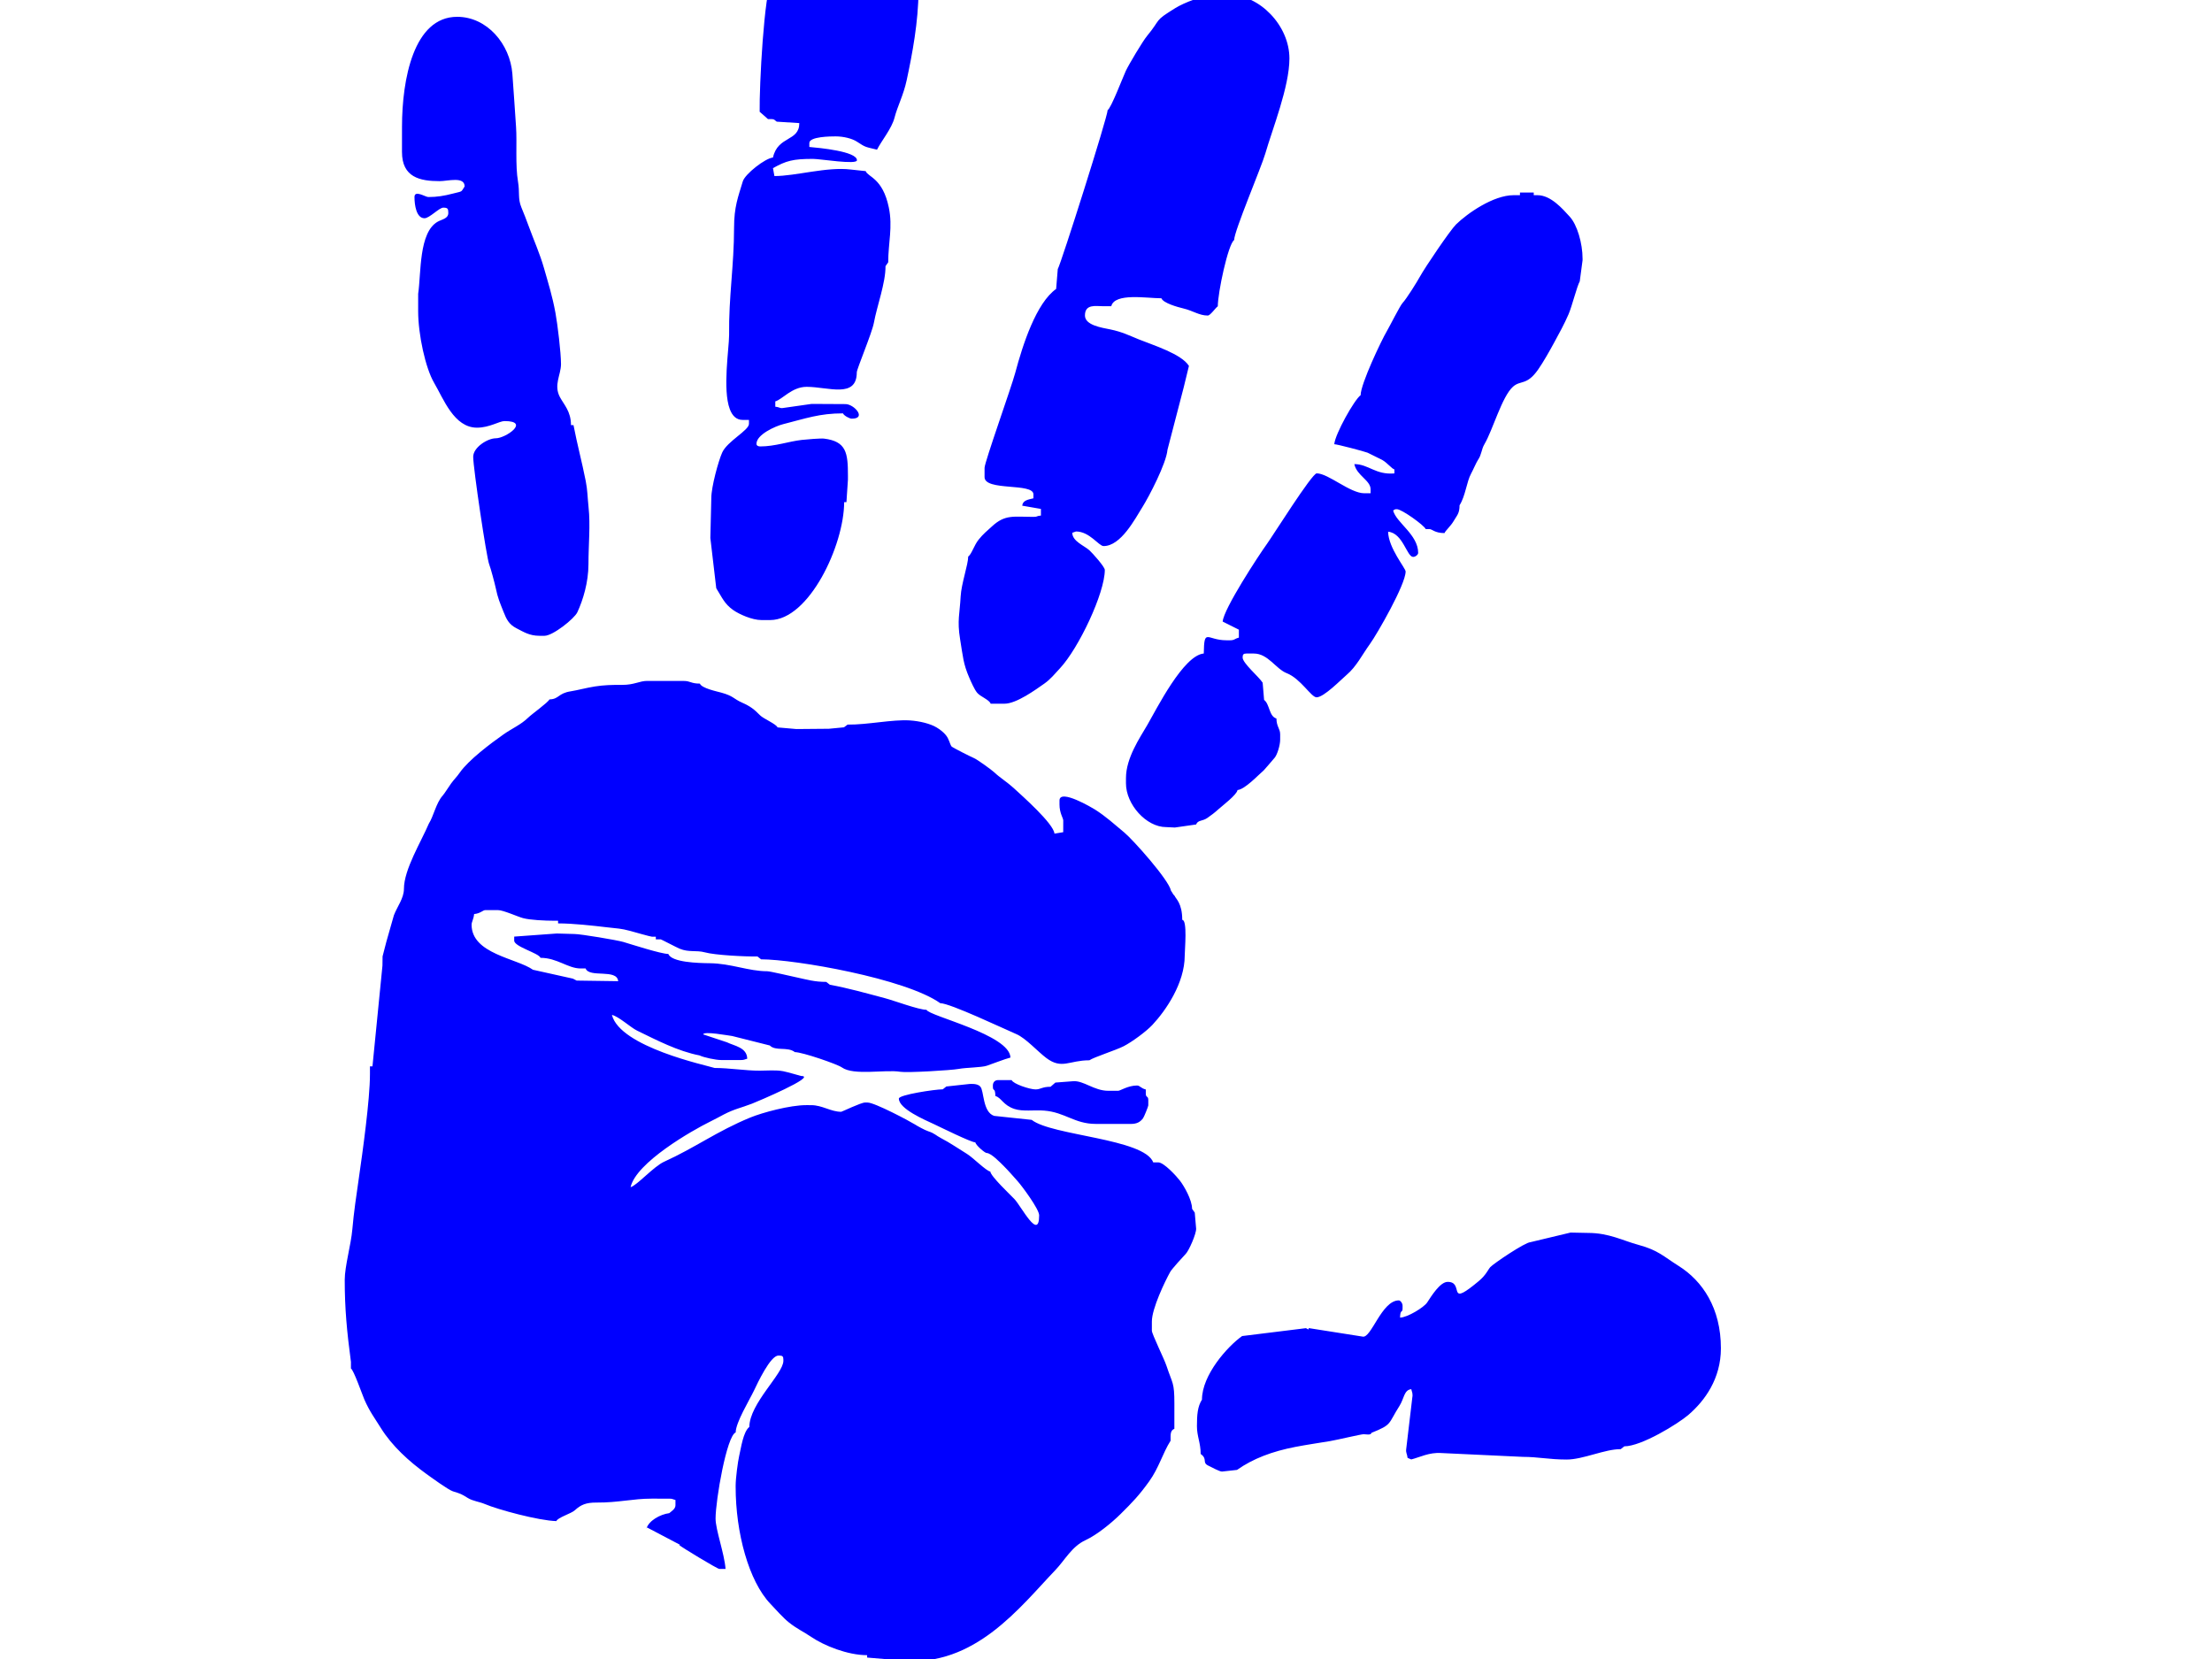 <?xml version="1.0"?><svg width="640" height="480" xmlns="http://www.w3.org/2000/svg">
 <title>blue Hand Print</title>
 <g>
  <title>Layer 1</title>
  <g id="        _x0020_1" transform="rotate(0.042 298.942,223.771) ">
   <path class="fil0" d="m196.903,447.022c-0.074,0.027 -0.149,0.054 -0.224,0.081c0.736,0.677 11.064,6.902 11.604,6.902c0.605,0 1.209,0 1.813,0c-0.355,-4.505 -2.901,-11.351 -2.901,-14.571c0,-5.335 3.197,-23.927 5.802,-24.924c0,-2.855 3.988,-9.384 5.265,-12.072c1.092,-2.3 4.768,-10.168 7.065,-10.168c0.121,0 0.242,0 0.363,0c0.836,0 1.088,0.267 1.088,1.15c0,0.128 0,0.256 0,0.384c0,3.714 -9.783,12.32 -9.835,19.117c-1.781,1.403 -2.379,6.041 -2.938,8.407c-0.368,1.562 -1.008,6.505 -1.008,8.521c0,0.127 0,0.255 0,0.383c0,13.324 3.838,27.323 10.064,33.839c1.585,1.659 3.634,4.024 5.393,5.417c2.347,1.858 4.132,2.609 6.524,4.222c3.609,2.434 10.381,5.22 16.096,5.22c0.002,0.229 0.004,0.459 0.006,0.689c3.382,0.281 6.765,0.563 10.147,0.845c21.012,1.968 34.242,-15.696 44.211,-26.107c2.852,-2.978 4.814,-6.906 8.777,-8.741c3.386,-1.568 7.612,-5.05 10.201,-7.618c3.423,-3.395 5.315,-5.367 8.19,-9.362c2.873,-3.992 3.918,-8.183 6.224,-11.824c0,-1.803 -0.135,-2.929 1.088,-3.451c0,-2.429 0,-4.857 0,-7.286c0,-6.267 -0.537,-5.624 -2.31,-10.979c-0.647,-1.953 -4.218,-9.154 -4.218,-10.111c0,-0.895 0,-1.79 0,-2.684c0,-3.72 3.779,-11.608 5.301,-14.334c0.466,-0.835 3.752,-4.463 4.491,-5.221c0.923,-0.948 3.058,-5.818 2.993,-7.297c-0.134,-1.546 -0.268,-3.091 -0.402,-4.636c-0.259,-0.368 -0.519,-0.736 -0.778,-1.104c0,-2.587 -2.334,-6.616 -3.53,-8.154c-1.013,-1.304 -4.62,-5.267 -6.261,-5.267c-0.483,0 -0.967,0 -1.451,0c-2.632,-6.898 -29.37,-7.687 -35.175,-12.273c-3.626,-0.383 -7.252,-0.765 -10.879,-1.147c-3.367,-1.128 -2.904,-7.367 -3.989,-8.436c-0.747,-1.026 -3.032,-0.796 -3.264,-0.776c-2.19,0.24 -4.38,0.48 -6.57,0.72c-0.348,0.274 -0.696,0.548 -1.044,0.823c-2.212,0 -12.692,1.575 -12.692,2.684c0,2.994 7.584,6.189 10.086,7.357c1.852,0.865 10.748,5.267 12.034,5.297c0.233,0.922 2.79,3.068 3.264,3.068c1.299,0 3.928,2.73 5.057,3.855c1.342,1.337 2.579,2.792 3.926,4.284c1.205,1.335 6.247,8.081 6.247,9.883c0,7.587 -5.165,-2.596 -7.163,-4.697c-1.235,-1.299 -6.834,-6.544 -6.981,-7.957c-1.167,-0.135 -5.007,-4.031 -6.771,-5.11c-2.42,-1.481 -4.965,-3.24 -7.37,-4.477c-1.704,-0.876 -1.879,-1.423 -3.849,-2.065c-1.018,-0.332 -3.008,-1.44 -3.907,-2.003c-1.483,-0.929 -11.547,-6.283 -13.64,-6.283c-0.242,0 -0.483,0 -0.726,0c-1.176,0 -6.697,2.684 -6.89,2.684c-3.018,0 -5.453,-1.917 -8.703,-1.917c-0.483,0 -0.967,0 -1.451,0c-4.649,0 -12.598,2.134 -16.171,3.607c-9.639,3.972 -15.791,8.654 -24.891,12.792c-3.028,1.377 -7.822,6.842 -9.707,7.375c1.569,-7.119 17.748,-16.402 23.015,-18.994c1.76,-0.866 2.344,-1.225 3.882,-2.03c3.137,-1.642 4.92,-1.895 8.239,-3.175c1.226,-0.473 19.086,-8.01 14.183,-8.01c-0.053,0 -4.019,-1.16 -5.22,-1.382c-2.12,-0.391 -4.549,-0.158 -6.751,-0.147c-4.098,0.02 -8.71,-0.771 -13.051,-0.771c-2.312,-0.748 -27.382,-6.017 -29.736,-15.338c2.097,0.517 5.376,3.623 7.297,4.554c5.639,2.736 11.795,5.949 18.06,7.156c1.26,0.61 4.721,1.327 6.192,1.327c1.934,0 3.868,0 5.802,0c0.979,0 1,-0.183 1.813,-0.384c-0.069,-3.28 -3.778,-3.706 -5.873,-4.746c-2.298,-0.762 -4.597,-1.523 -6.895,-2.284c0.206,-1.002 7.216,0.332 8.42,0.468c1.073,0.226 9.629,2.46 10.875,2.728c1.685,1.723 5.16,0.267 7.252,1.917c2.191,0 12.28,3.473 13.596,4.412c3.437,2.452 12.572,0.532 16.942,1.258c1.951,0.324 14.727,-0.444 16.822,-0.838c2.245,-0.422 6.609,-0.404 8.183,-0.934c1.947,-0.655 5.228,-1.97 6.83,-2.365c-0.14,-6.63 -23.606,-11.995 -24.297,-13.804c-2.272,0 -9.291,-2.63 -12.052,-3.361c-5.595,-1.481 -10.749,-2.929 -15.915,-3.869c-0.348,-0.274 -0.696,-0.549 -1.045,-0.822c-3.462,0 -5.463,-0.638 -8.563,-1.298c-1.365,-0.291 -7.715,-1.77 -8.48,-1.77c-5.478,0 -10.491,-2.249 -16.671,-2.311c-3.424,-0.035 -11.049,-0.243 -11.977,-2.674c-2.107,0 -10.635,-2.752 -13.042,-3.465c-1.746,-0.516 -12.322,-2.287 -14.155,-2.287c-1.695,-0.047 -3.39,-0.093 -5.085,-0.139c-4.107,0.302 -8.214,0.604 -12.322,0.906c0,0.383 0,0.767 0,1.15c0,1.801 7.14,3.597 7.615,4.985c4.824,0 7.924,3.068 11.604,3.068c0.483,0 0.967,0 1.45,0c1.076,2.819 9.07,-0.018 9.426,3.669c-4.003,-0.054 -8.005,-0.108 -12.008,-0.162c-0.367,-0.188 -0.734,-0.376 -1.1,-0.563c-3.849,-0.854 -7.699,-1.707 -11.548,-2.56c-4.716,-3.339 -17.769,-4.549 -17.769,-13.037c0,-0.786 0.618,-1.701 0.725,-3.068c1.833,-0.161 2.537,-1.15 3.264,-1.15c1.209,0 2.418,0 3.626,0c1.532,0 5.673,1.882 7.242,2.311c2.059,0.563 6.401,0.756 9.076,0.756c0.363,0 0.726,0 1.088,0c0,0.256 0,0.511 0,0.767c4.371,0 10.023,0.636 14.17,1.122c3.042,0.357 3.926,0.299 6.646,1.025c1.14,0.305 5.935,1.688 6.382,1.688c0.363,0 0.726,0 1.088,0c0,0.255 0,0.511 0,0.767c0.483,0 0.967,0 1.45,0c0.117,0 4.581,2.335 5.434,2.69c2.71,1.128 4.812,0.369 7.338,1.06c2.93,0.801 11.464,1.235 15.194,1.179c0.348,0.274 0.697,0.548 1.045,0.823c9.79,0 41.742,5.49 51.857,12.654c2.837,0 18.586,7.472 22.015,8.931c2.723,1.159 6.2,5.059 8.69,6.916c4.517,3.368 6.545,0.641 12.449,0.641c1.259,-0.891 7.648,-2.914 9.921,-4.081c2.418,-1.241 6.514,-4.263 8.302,-6.176c3.896,-4.168 9.337,-12.115 9.337,-20.036c0,-1.733 0.819,-10.353 -0.726,-10.353c0,-4.898 -1.931,-6.144 -2.176,-6.902c-0.873,-0.963 -0.215,-0.294 -1.088,-1.534c-0.593,-3.12 -11.023,-14.759 -13.485,-16.8c-2.836,-2.351 -5.331,-4.653 -8.546,-6.685c-0.549,-0.348 -10.243,-6.142 -10.243,-2.589c0,0.383 0,0.767 0,1.15c0,2.483 1.088,3.964 1.088,4.601c-0.002,1.139 -0.004,2.278 -0.006,3.417c-0.844,0.139 -1.688,0.278 -2.533,0.417c-0.227,-2.887 -9.425,-10.984 -11.821,-13.191c-1.77,-1.631 -4.129,-3.111 -5.554,-4.48c-0.798,-0.767 -5.026,-3.789 -5.876,-4.14c-0.737,-0.305 -6.355,-3.092 -6.565,-3.411c-0.543,-0.824 -0.672,-2.082 -1.63,-3.262c-0.721,-0.888 -1.74,-1.638 -2.643,-2.19c-1.819,-1.113 -4.944,-1.87 -7.802,-2.049c-5.053,-0.316 -12.139,1.281 -17.987,1.225c-0.349,0.261 -0.699,0.523 -1.048,0.785c-1.449,0.14 -2.898,0.281 -4.348,0.421c-3.145,0.03 -6.291,0.059 -9.437,0.089c-1.81,-0.158 -3.621,-0.315 -5.432,-0.473c-0.372,-0.974 -4.087,-2.511 -5.046,-3.483c-1.713,-1.736 -2.781,-2.597 -5.226,-3.677c-2.527,-1.116 -2.415,-1.887 -5.979,-2.881c-1.322,-0.368 -5.715,-1.259 -6.232,-2.613c-2.648,0 -2.658,-0.767 -4.714,-0.767c-3.505,0 -7.011,0 -10.517,0c-2.263,0 -3.771,1.171 -7.251,1.152c-2.904,-0.016 -5.262,0.049 -7.901,0.465c-2.439,0.385 -4.987,1.094 -7.005,1.412c-3.683,0.581 -3.337,2.274 -6.128,2.34c-0.479,0.957 -5.046,4.197 -6.204,5.327c-2.044,1.996 -4.658,3.096 -7.068,4.796c-3.81,2.689 -10.117,7.421 -12.692,11.12c-0.962,1.381 -1.446,1.691 -2.487,3.121c-0.727,0.999 -1.867,2.879 -2.457,3.537c-1.863,2.079 -2.589,5.905 -3.968,8.075c-2.206,5.198 -7.189,13.267 -7.189,18.856c0,2.753 -1.934,5.113 -2.901,7.669c-0.725,2.556 -1.45,5.113 -2.176,7.669c-0.363,1.406 -0.725,2.812 -1.088,4.218c-0.011,0.893 -0.022,1.787 -0.033,2.68c-0.956,9.715 -1.912,19.431 -2.868,29.146c-0.242,0 -0.483,0 -0.725,0c0,0.767 0,1.534 0,2.301c0,7.354 -2.119,22.575 -3.186,29.991c-0.732,5.085 -1.466,10.039 -1.88,14.884c-0.374,4.375 -2.187,10.703 -2.187,14.56c0,8.384 0.641,14.975 1.813,23.774c0,0.639 0,1.278 0,1.917c0.755,0.323 3.303,7.609 3.88,8.935c1.524,3.496 3.03,5.444 4.823,8.321c3.199,5.13 8.125,9.595 12.99,13.106c1.326,0.957 6.509,4.736 7.829,5.142c2.335,0.718 2.45,0.767 4.335,1.935c1.413,0.876 3.408,1.092 4.893,1.728c3.797,1.624 15.644,4.811 20.722,4.931c0.404,-1.059 4.281,-2.159 5.359,-3.152c1.676,-1.544 3.184,-2.238 6.241,-2.22c6.37,0.038 10.448,-1.146 15.96,-1.146c1.693,0 3.385,0 5.077,0c0.98,0 1,0.183 1.813,0.383c0,0.511 0,1.022 0,1.534c0,1.081 -1.155,1.708 -1.789,2.278c-2.595,0.328 -6.034,2.208 -6.631,4.573c0.066,-0.144 0.133,-0.288 0.198,-0.431c3.178,1.667 6.356,3.334 9.533,5.001zm123.436,-415.192c0,1.91 -13.406,44.278 -14.4,46.023c-0.156,1.914 -0.312,3.828 -0.468,5.742c-5.74,4.064 -9.628,16.043 -11.823,24.309c-1.102,4.149 -8.847,25.832 -8.847,27.456c0,0.894 0,1.789 0,2.684c0,4.131 14.143,1.578 14.143,4.985c0,0.384 0,0.767 0,1.15c-1.533,0.378 -3.085,0.571 -3.238,2.132c1.805,0.312 3.609,0.623 5.414,0.935c0,0.639 0,1.278 0,1.918c-1.49,0.131 -0.81,0.383 -2.176,0.383c-5.766,0 -8.17,-0.743 -11.936,2.717c-1.536,1.412 -2.538,2.173 -3.926,3.901c-1.285,1.6 -2.003,4.183 -2.995,4.885c0,2.257 -1.994,7.916 -2.176,11.503c-0.254,5.023 -1.05,6.955 -0.149,12.427c0.838,5.083 0.914,7.066 2.625,11.029c0.553,1.281 1.534,3.516 2.322,4.446c0.981,1.157 3.512,2.007 3.905,3.156c1.329,0 2.659,0 3.989,0c3.499,0 9.117,-4.132 11.535,-5.826c1.81,-1.268 3.004,-2.803 4.518,-4.426c5.41,-5.802 12.958,-21.756 12.958,-28.477c0,-0.904 -3.603,-4.897 -4.44,-5.658c-1.506,-1.37 -4.936,-2.591 -4.988,-5.079c0.425,-0.119 0.988,-0.383 1.088,-0.383c3.931,0 6.601,4.218 7.978,4.218c5.021,0 9.082,-7.847 11.315,-11.426c1.788,-2.866 6.817,-12.459 7.158,-16.466c1.559,-6.011 3.118,-12.022 4.677,-18.032c0.503,-2.075 1.006,-4.15 1.509,-6.225c-2.203,-3.479 -10.246,-5.939 -14.513,-7.661c-2.653,-1.071 -4.899,-2.195 -8.176,-2.858c-2.63,-0.532 -7.41,-1.233 -7.41,-4.052c0,-3.349 3.108,-2.684 5.077,-2.684c0.846,0 1.692,0 2.538,0c0.991,-3.926 10.203,-2.301 14.505,-2.301c0.533,1.397 4.717,2.551 6.301,2.923c2.898,0.682 4.609,2.061 7.116,2.061c0.737,0 2.214,-2.198 2.901,-2.684c0,-3.902 2.94,-17.916 4.714,-19.172c0,-2.579 7.859,-21.053 8.992,-25.002c2.014,-7.019 6.964,-19.324 6.964,-27.53c0,-9.564 -8.682,-18.406 -17.406,-18.406c-1.209,0 -2.418,0 -3.626,0c-3.829,0 -9.488,2.3 -11.97,3.831c-6.395,3.946 -3.932,2.921 -8.249,8.15c-1.18,1.428 -5.23,8.207 -6.086,10.053c-0.822,1.772 -4.307,10.926 -5.244,11.326zm-97.187,-37.578c-2.25,3.553 -3.627,30.775 -3.499,38.14c0.803,0.707 1.607,1.414 2.41,2.122c0.363,0 0.725,0 1.088,0c0.813,0 0.796,0.304 1.452,0.74c2.175,0.137 4.35,0.274 6.526,0.411c0,5.412 -6.216,3.617 -7.615,9.97c-2.26,0.199 -8.092,4.794 -8.719,6.886c-1.35,4.509 -2.525,7.364 -2.523,13.437c0.003,11.024 -1.554,19.946 -1.411,31.059c-0.007,3.9 -1.926,15.755 0.223,21.438c0.716,1.895 1.885,3.103 3.727,3.103c0.604,0 1.209,0 1.813,0c0,0.383 0,0.767 0,1.15c0,1.876 -6.266,5.008 -7.743,8.301c-1.089,2.428 -3.136,9.911 -3.136,13.173c-0.089,3.846 -0.179,7.692 -0.268,11.538c0.573,4.845 1.146,9.69 1.719,14.536c1.613,2.548 2.325,4.502 4.907,6.314c1.721,1.208 5.458,2.888 8.148,2.888c0.846,0 1.692,0 2.538,0c11.232,0 21.395,-21.653 21.395,-34.127c0.22,-0.002 0.44,-0.004 0.661,-0.006c0.142,-2.171 0.285,-4.342 0.428,-6.513c0,-0.383 0,-0.767 0,-1.151c0,-6.576 -0.453,-9.921 -6.916,-10.712c-0.979,-0.12 -5.167,0.235 -6.477,0.385c-3.736,0.428 -7.733,1.892 -11.991,1.892c-0.594,0 -1.088,-0.23 -1.088,-0.767c0,-2.674 5.469,-5.109 7.689,-5.674c6.602,-1.679 10.547,-3.145 17.333,-3.145c0.247,0.647 1.906,1.534 2.538,1.534c4.455,0 0.672,-4.218 -1.813,-4.218c-3.266,-0.016 -6.532,-0.031 -9.798,-0.046c-2.778,0.399 -5.556,0.797 -8.334,1.196c-0.831,0.135 -0.979,-0.278 -2.176,-0.384c0,-0.511 0,-1.023 0,-1.534c2.028,-0.573 4.822,-4.218 9.066,-4.218c6.275,0 14.506,3.447 14.506,-4.218c0,-0.945 4.403,-11.399 4.937,-14.335c0.877,-4.824 3.404,-11.572 3.351,-16.386c0.259,-0.368 0.519,-0.736 0.778,-1.104c0,-5.674 1.348,-10.191 0.159,-15.889c-1.784,-8.546 -6.07,-8.769 -6.694,-10.494c-1.448,-0.153 -2.896,-0.305 -4.343,-0.458c-6.879,-0.844 -15.911,1.917 -22.066,1.904c-0.139,-0.763 -0.279,-1.525 -0.418,-2.288c3.841,-2.149 5.795,-2.684 11.604,-2.684c2.099,0 12.692,1.752 12.692,0.384c0,-2.593 -11.015,-3.591 -13.78,-3.835c0,-0.384 0,-0.767 0,-1.15c0,-1.875 6.196,-1.918 7.615,-1.918c2.288,0 4.784,0.62 6.167,1.532c2.604,1.716 2.416,1.469 5.801,2.303c1.302,-2.602 4.228,-6.065 5.049,-9.232c0.891,-3.437 2.578,-6.491 3.514,-10.855c1.616,-7.538 3.403,-17.04 3.403,-25.927c0,-0.511 0,-1.023 0,-1.534c0,-5.143 -0.927,-12.462 -1.827,-16.857c-1.014,-4.958 -7.245,-9.339 -7.602,-10.751c-2.364,-0.056 -4.803,-3.068 -7.615,-3.068c-2.901,0 -5.802,0 -8.703,0c-1.298,0 -6.33,2.935 -7.325,3.759c-1.437,1.19 -3.888,4.894 -4.836,6.773c-1.729,3.429 -4.521,13.646 -4.521,18.61zm216.494,62.119c-0.604,0 -1.209,0 -1.813,0c-5.924,0 -13.431,5.303 -16.659,8.459c-1.688,1.65 -8.98,12.448 -10.415,15.062c-0.902,1.643 -3.911,6.479 -5.052,7.694c-0.736,0.784 -3.733,6.779 -4.572,8.203c-1.542,2.619 -7.543,15.246 -7.543,18.482c-1.795,1.271 -7.383,11.237 -7.615,14.188c0.875,0.02 8.536,2.027 9.649,2.451c0.084,0.032 3.923,1.918 4.202,2.076c1.566,0.89 2.76,2.534 3.556,2.759c0,0.384 0,0.767 0,1.151c-5.471,0.481 -7.477,-2.684 -11.604,-2.684c0.745,3.383 4.714,4.67 4.714,7.286c0,0.383 0,0.767 0,1.15c-0.605,0 -1.209,0 -1.813,0c-4.136,0 -10.429,-5.751 -13.78,-5.751c-1.372,0 -12.633,17.998 -14.393,20.441c-2.356,3.269 -12.51,18.771 -12.782,22.461c1.564,0.781 3.128,1.563 4.692,2.345c0,0.767 0,1.534 0,2.301c-1.267,0.312 -1.221,0.767 -2.538,0.767c-0.363,0 -0.725,0 -1.088,0c-5.681,0 -6.404,-3.728 -6.527,3.834c-5.905,0.519 -13.659,16.106 -16.325,20.7c-2.164,3.73 -6.159,9.548 -6.159,15.344c0,0.511 0,1.023 0,1.534c0,6.094 5.878,12.654 11.605,12.654c0.852,0.04 1.704,0.08 2.556,0.12c2.049,-0.296 4.098,-0.592 6.147,-0.887c0.515,-1.35 1.795,-0.868 3.272,-1.908c1.209,-0.851 1.955,-1.401 3.121,-2.452c1.14,-1.027 5.437,-4.287 5.573,-5.61c2.151,-0.189 6.065,-4.413 7.624,-5.743c0.165,-0.141 2.658,-3.069 3.115,-3.609c0.764,-0.902 1.591,-3.649 1.591,-5.22c0,-0.511 0,-1.023 0,-1.534c0,-1.72 -1.036,-2.14 -1.088,-4.602c-2.16,-0.609 -1.927,-4.165 -3.569,-5.375c-0.14,-1.66 -0.28,-3.319 -0.42,-4.978c-1.092,-1.724 -5.802,-5.648 -5.802,-7.285c0,-0.884 0.252,-1.151 1.088,-1.151c0.725,0 1.45,0 2.176,0c4.102,0 6.346,4.447 9.501,5.676c4.025,1.567 7.096,6.978 8.631,6.978c2.134,0 7.146,-5.185 8.709,-6.512c2.841,-2.412 4.458,-5.787 6.75,-8.968c2.048,-2.842 10.288,-17.196 10.288,-20.947c0,-0.949 -4.977,-6.768 -5.077,-11.503c4.31,0.379 5.414,7.286 7.252,7.286c0.7,0 1.451,-0.684 1.451,-1.151c0,-5.305 -6.365,-8.756 -7.253,-12.27c0.442,-0.263 0.388,-0.384 1.088,-0.384c1.428,0 7.937,4.695 8.341,5.752c0.363,0 0.725,0 1.088,0c0.806,0 1.498,1.15 4.351,1.15c0.226,-0.658 1.825,-2.072 2.59,-3.396c1.002,-1.733 1.761,-2.251 1.761,-4.656c1.714,-2.706 2.052,-6.834 3.322,-9.141c0.584,-1.06 1.523,-3.293 2.014,-4.006c1.068,-1.551 0.932,-2.986 1.86,-4.552c2.372,-4.003 5.038,-13.748 8.229,-16.606c2.222,-1.99 3.983,-0.263 7.27,-4.967c1.512,-2.163 3.321,-5.383 4.617,-7.772c1.552,-2.864 2.866,-5.221 4.179,-8.235c0.972,-2.232 2.423,-8.104 3.238,-9.539c0.27,-2.041 0.54,-4.081 0.81,-6.121c0,-0.128 0,-0.256 0,-0.384c0,-4.551 -1.589,-9.868 -3.71,-12.182c-2.078,-2.267 -5.467,-6.223 -9.345,-6.223c-0.363,0 -0.725,0 -1.088,0c0,-0.256 0,-0.511 0,-0.767c-1.33,0 -2.66,0 -3.989,0c0,0.256 0,0.511 0,0.767zm3.264,302.923c-1.588,0.038 -10.603,6.145 -11.643,7.245c-0.358,0.379 -1.08,1.797 -2.046,2.822c-0.87,0.924 -1.593,1.49 -2.566,2.271c-7.729,6.212 -2.909,-0.834 -7.679,-0.834c-2.233,0 -4.765,4.194 -5.949,5.98c-0.94,1.418 -5.698,4.323 -7.831,4.373c0.055,-2.615 0.725,-1.197 0.725,-2.684c0,-0.256 0,-0.511 0,-0.767c0,-0.741 -0.647,-1.534 -1.088,-1.534c-4.992,0 -7.984,11.134 -10.48,10.48c-5.192,-0.814 -10.383,-1.628 -15.574,-2.442c-0.019,0.133 -0.037,0.265 -0.056,0.398c-0.255,-0.126 -0.509,-0.252 -0.764,-0.378c-6.152,0.765 -12.304,1.53 -18.456,2.295c-4.252,3.01 -11.605,11.28 -11.605,18.406c-1.276,2.014 -1.45,4.363 -1.45,7.669c0,2.984 1.088,4.828 1.088,8.052c2.132,1.51 0.279,2.466 2.24,3.384c0.934,0.437 3.165,1.692 3.936,1.699c1.447,-0.161 2.894,-0.321 4.341,-0.482c4.638,-3.284 10.223,-5.376 16.899,-6.672c3.173,-0.616 7.176,-1.207 10.013,-1.683c2.058,-0.345 8.941,-1.998 9.714,-1.998c0.724,0 2.063,0.38 2.296,-0.412c6.081,-2.431 4.706,-2.515 8.076,-7.793c1.33,-2.083 1.288,-4.645 3.408,-4.832c0.19,0.86 0.363,0.882 0.363,1.917c-0.018,0.125 -0.036,0.25 -0.054,0.375c-0.587,4.988 -1.173,9.975 -1.759,14.963c-0.169,1.21 0.259,1.366 0.389,2.613c0.354,0.151 0.707,0.303 1.062,0.455c2.423,-0.597 5.187,-2.111 8.7,-1.855c7.858,0.363 15.716,0.725 23.575,1.088c4.403,0 7.644,0.767 12.692,0.767c4.759,0 11.129,-3.068 15.637,-3.012c0.348,-0.274 0.696,-0.549 1.044,-0.823c4.931,0 15.534,-6.522 18.56,-9.134c4.682,-4.041 9.363,-10.411 9.363,-19.241c0,-11.643 -5.344,-19.508 -12.264,-23.843c-4.351,-2.725 -5.857,-4.523 -11.651,-6.085c-4.438,-1.197 -8.472,-3.432 -14.524,-3.432c-1.697,-0.033 -3.394,-0.066 -5.091,-0.099c-3.864,0.927 -7.727,1.855 -11.59,2.783zm-326.735,-322.479l0,7.285c0,7.352 5.23,8.436 10.879,8.436c2.422,0 7.253,-1.46 7.253,1.534c-1.154,1.751 -0.405,1.289 -3.471,2.081c-2.472,0.639 -4.519,0.986 -7.045,0.986c-0.833,0 -3.989,-2.127 -3.989,0c0,2.327 0.548,6.135 2.901,6.135c1.455,0 4.226,-3.068 5.44,-3.068c1.291,0 1.45,0.328 1.45,1.534c0,1.647 -1.828,1.835 -3.055,2.522c-5.517,3.087 -4.772,14.924 -5.649,20.869l0,4.985c0,6.815 2.135,16.541 4.638,20.787c2.73,4.631 5.754,12.957 12.406,12.957c3.613,0 6.482,-1.917 7.978,-1.917c7.527,0 0.307,4.985 -2.539,4.985c-2.314,0 -6.527,2.596 -6.527,5.368c0,3.215 3.872,29.177 4.656,31.12c0.434,1.074 1.635,5.597 1.89,6.821c0.624,3.001 1.234,4.309 2.238,6.837c0.864,2.175 1.546,3.684 3.782,4.82c2.087,1.06 3.726,2.167 6.654,2.167l1.45,0c2.423,0 8.636,-4.955 9.503,-6.823c1.66,-3.579 3.195,-8.692 3.199,-13.873c0.004,-5.996 0.587,-11.187 0.017,-16.525c-0.313,-2.93 -0.282,-4.826 -0.823,-7.565c-1.128,-5.705 -2.427,-10.372 -3.554,-16.181l-0.725,0c0,-3.961 -2.033,-5.889 -3.213,-8.106c-1.871,-3.515 0.312,-6.432 0.312,-9.533c0,-3.316 -1.008,-11.533 -1.609,-14.787c-0.919,-4.98 -2.053,-8.488 -3.329,-12.968c-1.175,-4.126 -2.882,-7.897 -4.343,-11.896c-0.781,-2.139 -1.503,-3.971 -2.223,-5.702c-1.055,-2.535 -0.444,-4.35 -0.97,-7.41c-0.829,-4.817 -0.265,-11.368 -0.584,-15.872c-0.399,-5.634 -0.707,-10.65 -1.075,-15.351c-0.672,-8.567 -7.301,-16.478 -15.966,-16.478c-12.633,0 -15.956,18.136 -15.956,31.826zm171.165,277.233l0,0.384c0,1.488 0.67,0.07 0.725,2.684c1.768,0.499 2.225,2.668 5.526,3.743c2.472,0.805 5.637,0.237 8.62,0.472c5.991,0.472 8.765,3.837 14.865,3.837l10.154,0c1.776,0 2.698,-0.533 3.547,-1.617c0.292,-0.373 1.53,-3.45 1.53,-3.75l0,-1.534c0,-1.332 -0.725,-0.585 -0.725,-1.917l0,-1.15c-1.462,-0.36 -1.691,-1.151 -2.539,-1.151c-2.595,0 -4.874,1.534 -5.44,1.534l-2.901,0c-4.09,0 -7.113,-3.007 -10.161,-2.761l-5.126,0.395l-1.395,1.216c-2.491,0 -2.795,0.767 -4.352,0.767c-1.649,0 -6.473,-1.592 -6.89,-2.684l-3.989,0c-0.849,0 -1.45,0.636 -1.45,1.534l0,-0zm-16.319,-37.578l0.006,1.104l3.257,0.43l1.451,0c6.147,0 7.525,-5.673 10.922,-5.745l-0.406,3.444l-0.093,1.542l0.455,6.127c1.427,2.253 4.146,10.736 6.89,10.736l1.088,0c0.836,0 1.088,-0.267 1.088,-1.15l0,-1.151c0,-7.029 -9.304,-13.08 -5.802,-20.323c0,-6.432 3.528,-9.518 3.626,-14.187c-0.37,0.287 -3.448,5.251 -4.251,6.242c-1.627,2.01 -3.311,3.6 -5.155,5.286c-2.689,2.457 -8.438,7.535 -13.078,7.644l0,0zm-42.791,-17.255l1.118,8.803l1.784,3.851c1.134,0.1 1.288,0.384 2.538,0.384c1.481,0 2.176,-2.549 2.176,-4.218l0,-4.985c0,-1.495 -1.787,-3.864 -1.827,-7.271c-0.037,-3.183 0.235,-6.183 -0.349,-8.834c-3.096,0.273 -6.008,8.199 -5.439,12.27zm-40.978,-14.954l-0.083,6.144l0.446,4.975c1.884,1.334 0.393,1.461 3.264,3.068c2.17,-0.534 2.901,-1.021 2.901,-3.835l0,-2.684c0,-1.839 -1.238,-5.471 -1.38,-7.366c-0.145,-1.938 1.018,-4.647 1.018,-7.588c1.951,-0.833 0.169,-4.062 -3.552,0.462c-0.784,0.953 -2.613,5.059 -2.613,6.823z" id="svg_1" fill="#0000ff"/>
  </g>
 </g>
</svg>